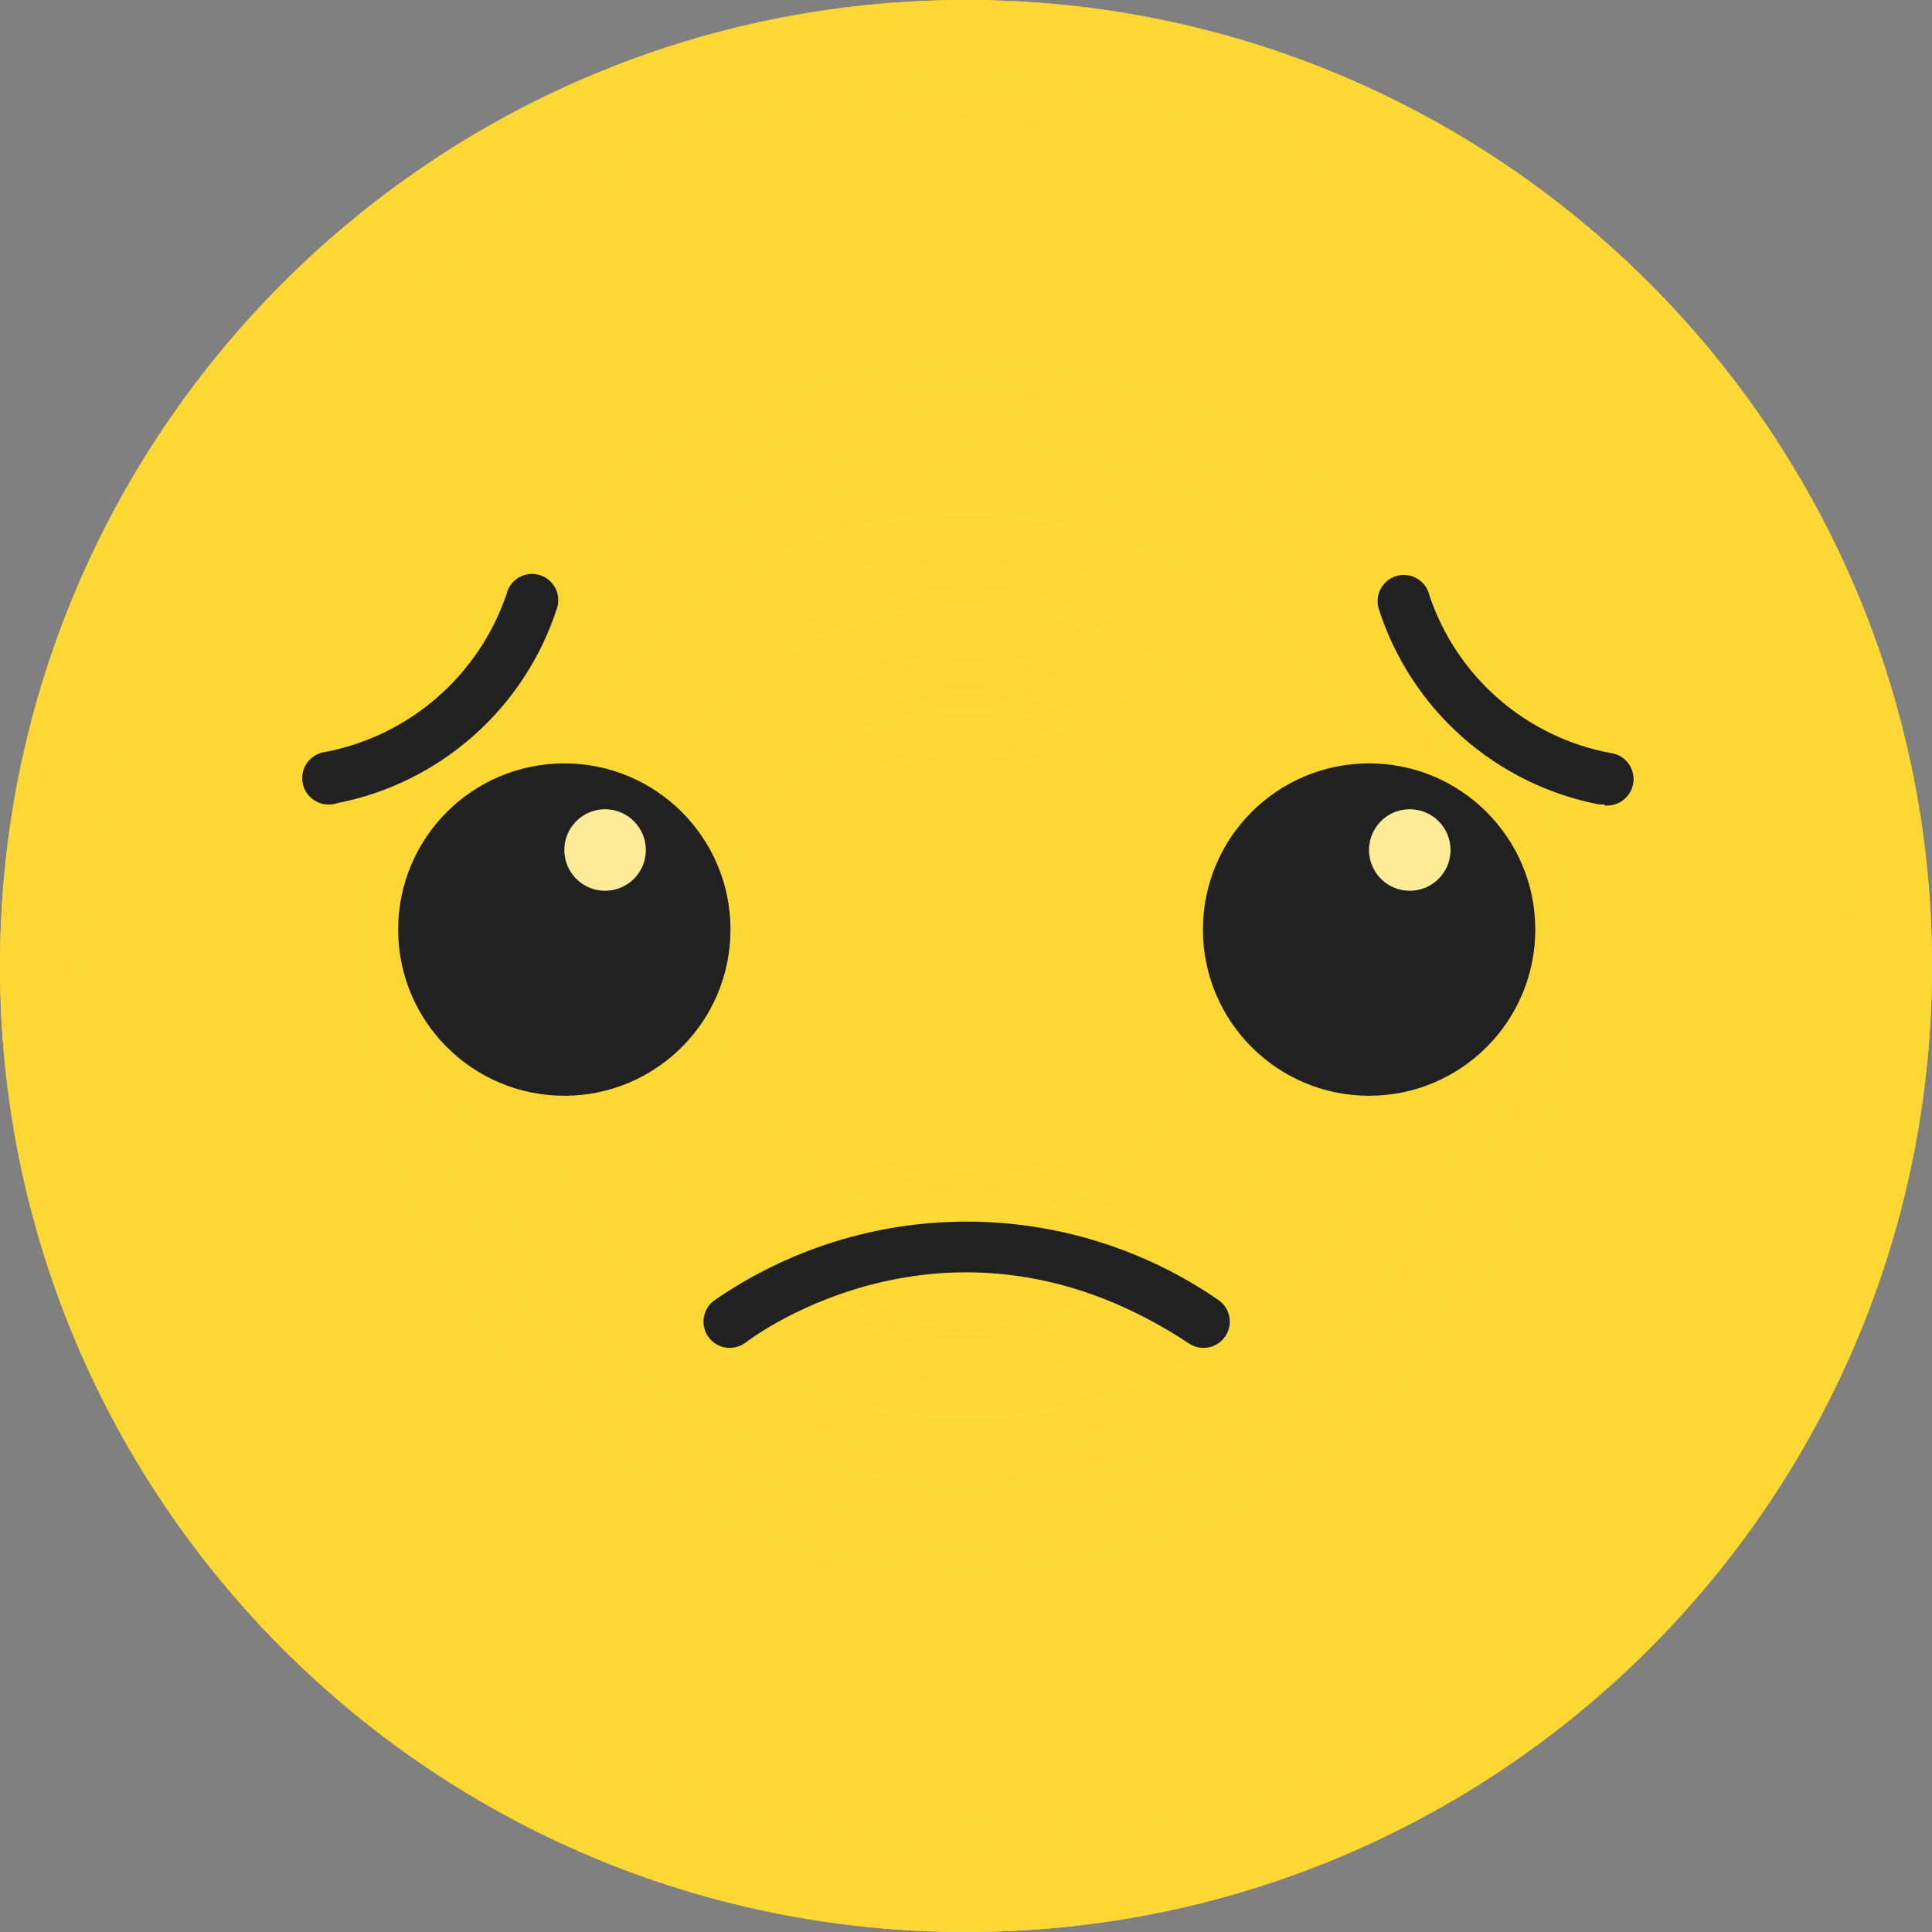 <svg width="48" height="48" viewBox="0 0 48 48" fill="none" xmlns="http://www.w3.org/2000/svg">
<rect x="0" y="0" width="48" height="48" fill="#808080" stroke="none"/>
<path d="M24 48C37.255 48 48 37.255 48 24C48 10.745 37.255 0 24 0C10.745 0 0 10.745 0 24C0 37.255 10.745 48 24 48Z" fill="#FDD835"/>
<path style="mix-blend-mode:multiply" d="M24 48C37.255 48 48 37.255 48 24C48 10.745 37.255 0 24 0C10.745 0 0 10.745 0 24C0 37.255 10.745 48 24 48Z" fill="url(#paint0_radial_535_24639)"/>
<path d="M29.902 33.487C29.773 33.488 29.648 33.45 29.541 33.379C23.682 29.498 18.736 33.192 18.528 33.353C18.39 33.458 18.217 33.505 18.045 33.483C17.874 33.46 17.718 33.37 17.613 33.233C17.507 33.096 17.461 32.923 17.483 32.751C17.506 32.58 17.595 32.424 17.732 32.318C19.571 31.042 21.755 30.355 23.993 30.351C26.232 30.346 28.419 31.023 30.262 32.292C30.379 32.37 30.468 32.483 30.515 32.614C30.563 32.746 30.567 32.89 30.526 33.024C30.486 33.158 30.403 33.276 30.291 33.359C30.178 33.443 30.042 33.488 29.902 33.487Z" fill="#212121"/>
<path d="M14.021 27.224C16.301 27.224 18.149 25.375 18.149 23.095C18.149 20.814 16.301 18.966 14.021 18.966C11.74 18.966 9.892 20.814 9.892 23.095C9.892 25.375 11.74 27.224 14.021 27.224Z" fill="#212121"/>
<path d="M34.015 27.224C36.295 27.224 38.144 25.375 38.144 23.095C38.144 20.814 36.295 18.966 34.015 18.966C31.734 18.966 29.886 20.814 29.886 23.095C29.886 25.375 31.734 27.224 34.015 27.224Z" fill="#212121"/>
<path d="M16.046 21.122C16.045 21.323 15.985 21.518 15.873 21.684C15.761 21.85 15.603 21.979 15.418 22.055C15.233 22.131 15.029 22.15 14.833 22.111C14.637 22.071 14.457 21.974 14.316 21.833C14.174 21.691 14.078 21.51 14.04 21.314C14.001 21.118 14.021 20.914 14.098 20.73C14.175 20.545 14.305 20.387 14.471 20.276C14.637 20.165 14.833 20.105 15.033 20.105C15.166 20.105 15.299 20.132 15.422 20.183C15.545 20.234 15.657 20.309 15.751 20.404C15.845 20.498 15.919 20.61 15.97 20.734C16.021 20.857 16.046 20.989 16.046 21.122Z" fill="#FEEB98"/>
<path d="M36.038 21.122C36.037 21.323 35.977 21.518 35.865 21.684C35.754 21.85 35.595 21.979 35.41 22.055C35.225 22.131 35.021 22.15 34.825 22.111C34.629 22.071 34.449 21.974 34.308 21.833C34.167 21.691 34.071 21.51 34.032 21.314C33.993 21.118 34.013 20.914 34.09 20.73C34.167 20.545 34.297 20.387 34.463 20.276C34.63 20.165 34.825 20.105 35.025 20.105C35.159 20.105 35.291 20.132 35.414 20.183C35.537 20.234 35.649 20.309 35.743 20.404C35.837 20.498 35.912 20.61 35.962 20.734C36.013 20.857 36.039 20.989 36.038 21.122Z" fill="#FEEB98"/>
<path d="M8.235 19.985C8.062 20.003 7.889 19.953 7.753 19.844C7.618 19.735 7.531 19.577 7.512 19.404C7.493 19.231 7.543 19.058 7.652 18.922C7.761 18.787 7.919 18.7 8.092 18.681C9.118 18.481 10.074 18.015 10.862 17.328C11.65 16.641 12.244 15.758 12.582 14.769C12.601 14.683 12.637 14.603 12.688 14.531C12.739 14.46 12.804 14.4 12.879 14.354C12.953 14.309 13.037 14.278 13.123 14.266C13.21 14.253 13.299 14.258 13.383 14.28C13.468 14.302 13.547 14.341 13.617 14.395C13.686 14.449 13.744 14.516 13.787 14.592C13.83 14.669 13.857 14.753 13.866 14.84C13.876 14.927 13.867 15.015 13.842 15.099C13.448 16.323 12.734 17.419 11.773 18.272C10.812 19.126 9.64 19.707 8.379 19.954C8.333 19.971 8.284 19.981 8.235 19.985Z" fill="#212121"/>
<path d="M39.86 19.984C39.812 19.99 39.764 19.99 39.717 19.984C38.454 19.737 37.281 19.157 36.32 18.302C35.359 17.447 34.645 16.35 34.254 15.125C34.228 15.041 34.22 14.953 34.229 14.866C34.239 14.778 34.266 14.694 34.309 14.618C34.352 14.541 34.409 14.474 34.479 14.42C34.548 14.367 34.627 14.328 34.712 14.306C34.797 14.283 34.885 14.278 34.972 14.291C35.059 14.304 35.142 14.334 35.217 14.38C35.292 14.425 35.357 14.485 35.408 14.557C35.459 14.628 35.495 14.709 35.514 14.794C35.847 15.786 36.438 16.671 37.226 17.358C38.014 18.046 38.972 18.511 39.999 18.706C40.172 18.724 40.331 18.811 40.44 18.946C40.549 19.081 40.6 19.255 40.582 19.427C40.563 19.6 40.477 19.759 40.342 19.868C40.206 19.977 40.033 20.028 39.86 20.01V19.984Z" fill="#212121"/>
<defs>
<radialGradient id="paint0_radial_535_24639" cx="0" cy="0" r="1" gradientUnits="userSpaceOnUse" gradientTransform="translate(24 24) scale(24)">
<stop stop-color="#FDD835" stop-opacity="0"/>
<stop offset="0.23" stop-color="#FDD835" stop-opacity="0.01"/>
<stop offset="0.37" stop-color="#FDD835" stop-opacity="0.04"/>
<stop offset="0.48" stop-color="#FDD835" stop-opacity="0.1"/>
<stop offset="0.58" stop-color="#FDD835" stop-opacity="0.18"/>
<stop offset="0.67" stop-color="#FDD835" stop-opacity="0.28"/>
<stop offset="0.75" stop-color="#FDD835" stop-opacity="0.41"/>
<stop offset="0.83" stop-color="#FDD835" stop-opacity="0.56"/>
<stop offset="0.91" stop-color="#FDD835" stop-opacity="0.73"/>
<stop offset="0.98" stop-color="#FDD835" stop-opacity="0.93"/>
<stop offset="1" stop-color="#FDD835"/>
</radialGradient>
</defs>
</svg>

